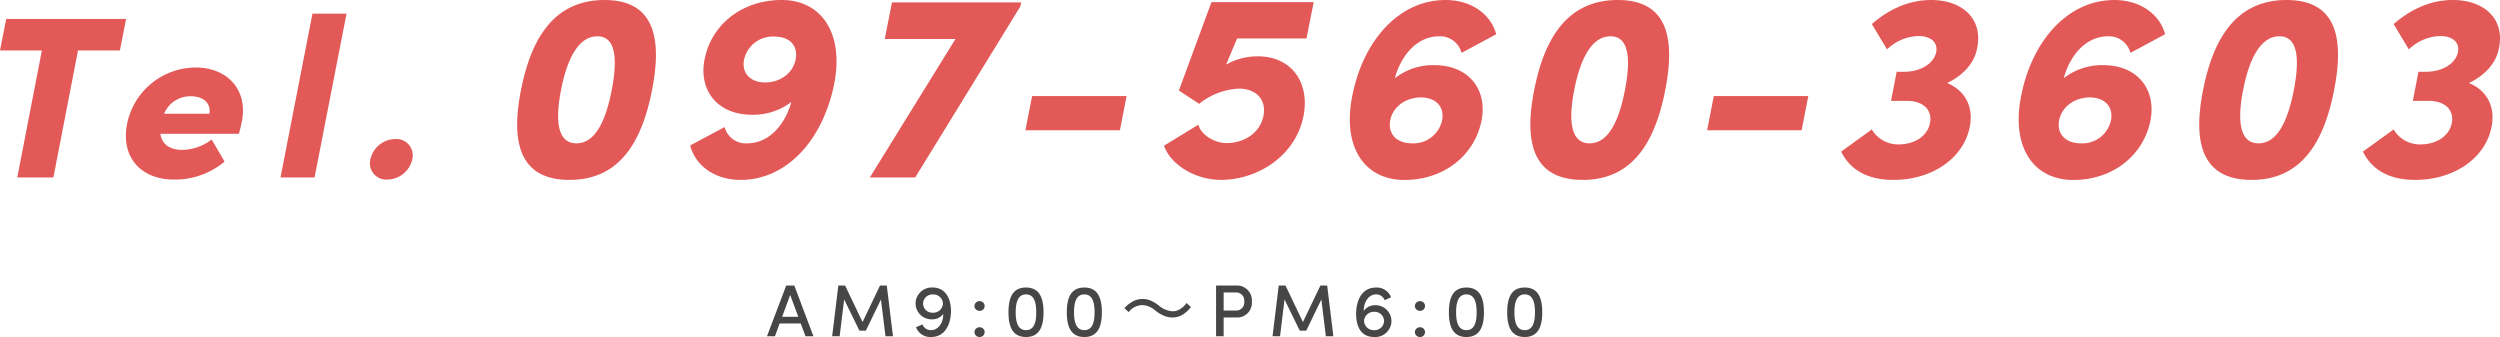 <svg xmlns="http://www.w3.org/2000/svg" width="543.248" height="73.23" viewBox="0 0 543.248 73.23">
  <g id="グループ_9938" data-name="グループ 9938" transform="translate(-433.35 -391.93)">
    <path id="パス_165123" data-name="パス 165123" d="M17.11.522c11.078,0,15.776-8.584,17.922-19.488,2.146-10.962.754-19.6-10.324-19.6-11.136,0-16.008,8.642-18.154,19.6C4.408-8.062,5.974.522,17.11.522Zm1.508-7.946c-4.176,0-4.64-4.988-3.364-11.542,1.276-6.612,3.712-11.716,7.888-11.716,4.118,0,4.408,5.1,3.132,11.716C25-12.412,22.736-7.424,18.618-7.424ZM63.22-38.57c-8.584,0-15.254,5.278-16.762,12.876C45.124-19.082,49.126-13.63,56.782-13.63a13.649,13.649,0,0,0,8.526-2.784c-1.508,5.394-5.162,8.99-9.57,8.99a4.749,4.749,0,0,1-4.93-3.538l-7.482,4C44.6-2.2,49.068.522,54.288.522c10.15,0,17.98-8.874,20.358-21C76.734-31.32,71.862-38.57,63.22-38.57ZM59.566-20.648c-3.248-.058-5.1-2.088-4.524-4.988A6.392,6.392,0,0,1,61.6-30.624c3.422,0,5.22,2.03,4.64,4.988S62.93-20.648,59.566-20.648Zm27.608-17.4L85.608-30.1h15.37L82.36,0h9.86l22.852-37.178.174-.87Zm29,27.782h20.532l1.45-7.424H117.624Zm50.46-16.066a13.973,13.973,0,0,0-6.844,1.8l2.378-5.684h15.08l1.566-7.888H156.6l-7.076,19.2,4.408,2.9a14.726,14.726,0,0,1,8.642-3.306c3.828,0,5.974,2.494,5.336,5.858-.7,3.6-3.944,5.974-8.12,5.974-2.32,0-5.394-1.624-6.032-4L146.276-6.9C147.9-2.494,153.41.522,158.63.522c7.888,0,16.24-5.1,17.98-13.92C178-20.648,174-26.332,166.634-26.332Zm38.338,1.914a13.552,13.552,0,0,0-8.526,2.842c1.508-5.452,5.162-9.106,9.628-9.106a4.819,4.819,0,0,1,4.872,3.6l7.54-4.06c-1.334-4.7-5.8-7.424-11.02-7.424-10.15,0-17.98,8.874-20.3,21-2.146,11.02,2.726,18.1,11.368,18.1,8.584,0,15.254-5.336,16.762-12.934C216.572-19.024,212.628-24.418,204.972-24.418ZM200.158-7.424c-3.364,0-5.278-2.088-4.7-5.046.58-2.9,3.306-4.93,6.728-4.93,3.248.058,5.1,2.088,4.524,4.988A6.348,6.348,0,0,1,200.158-7.424ZM237.278.522c11.078,0,15.776-8.584,17.922-19.488,2.146-10.962.754-19.6-10.324-19.6-11.136,0-16.008,8.642-18.154,19.6C224.576-8.062,226.142.522,237.278.522Zm1.508-7.946c-4.176,0-4.64-4.988-3.364-11.542,1.276-6.612,3.712-11.716,7.888-11.716,4.118,0,4.408,5.1,3.132,11.716C245.166-12.412,242.9-7.424,238.786-7.424Zm25.52-2.842h20.532l1.45-7.424H265.756Zm52.142-10.266c3.48-1.624,5.916-4.35,6.5-7.424,1.45-6.554-3.248-10.614-9.976-10.614-5.1,0-9.338,2.2-12.876,5.22l3.306,5.51a10.25,10.25,0,0,1,6.844-2.9c2.494,0,4.06,1.218,3.886,3.132-.232,2.436-2.9,4.64-7.134,4.64h-1.508l-1.218,6.322h3.48c3.6,0,5.51,2.03,4.988,4.814-.522,2.726-3.19,4.64-6.844,4.64a6.6,6.6,0,0,1-5.8-3.248l-6.67,4.814c2.03,4.118,5.916,6.148,11.368,6.148,8.41,0,15.254-4.7,16.588-11.542C322.248-15.486,320.276-18.966,316.448-20.532Zm33.872-3.886a13.552,13.552,0,0,0-8.526,2.842c1.508-5.452,5.162-9.106,9.628-9.106a4.819,4.819,0,0,1,4.872,3.6l7.54-4.06c-1.334-4.7-5.8-7.424-11.02-7.424-10.15,0-17.98,8.874-20.3,21-2.146,11.02,2.726,18.1,11.368,18.1,8.584,0,15.254-5.336,16.762-12.934C361.92-19.024,357.976-24.418,350.32-24.418ZM345.506-7.424c-3.364,0-5.278-2.088-4.7-5.046.58-2.9,3.306-4.93,6.728-4.93,3.248.058,5.1,2.088,4.524,4.988A6.348,6.348,0,0,1,345.506-7.424ZM382.626.522c11.078,0,15.776-8.584,17.922-19.488,2.146-10.962.754-19.6-10.324-19.6-11.136,0-16.008,8.642-18.154,19.6C369.924-8.062,371.49.522,382.626.522Zm1.508-7.946c-4.176,0-4.64-4.988-3.364-11.542,1.276-6.612,3.712-11.716,7.888-11.716,4.118,0,4.408,5.1,3.132,11.716C390.514-12.412,388.252-7.424,384.134-7.424Zm45.7-13.108c3.48-1.624,5.916-4.35,6.5-7.424,1.45-6.554-3.248-10.614-9.976-10.614-5.1,0-9.338,2.2-12.876,5.22l3.306,5.51a10.25,10.25,0,0,1,6.844-2.9c2.494,0,4.06,1.218,3.886,3.132-.232,2.436-2.9,4.64-7.134,4.64h-1.508l-1.218,6.322h3.48c3.6,0,5.51,2.03,4.988,4.814-.522,2.726-3.19,4.64-6.844,4.64a6.6,6.6,0,0,1-5.8-3.248l-6.67,4.814c2.03,4.118,5.916,6.148,11.368,6.148,8.41,0,15.254-4.7,16.588-11.542C435.638-15.486,433.666-18.966,429.838-20.532Z" transform="translate(540 430.5)" fill="#e25957"/>
    <path id="パス_165124" data-name="パス 165124" d="M33.75-34.45H7.7L6.35-27.6h9.1L10.1,0h7.85L23.3-27.6h9.1ZM58.9-12.15c1.4-7.1-3.35-11.75-10-11.75A15.289,15.289,0,0,0,33.95-11.6C32.6-4.5,36.85.45,44.2.45a16.843,16.843,0,0,0,10.95-3.9l-2.8-4.8A10.827,10.827,0,0,1,45.95-6c-2.8,0-4.45-1.3-4.75-3.5H58.25C58.6-10.65,58.75-11.5,58.9-12.15ZM42-13.85a6.169,6.169,0,0,1,5.85-3.8c2.65,0,4.4,1.5,4,3.8ZM67.3,0h7.4l6.95-35.6h-7.4ZM90.5.45A5.647,5.647,0,0,0,95.95-4,3.548,3.548,0,0,0,92.2-8.35,5.594,5.594,0,0,0,86.85-4,3.546,3.546,0,0,0,90.5.45Z" transform="translate(427 430.5)" fill="#e25957"/>
    <path id="パス_165122" data-name="パス 165122" d="M8.384,0h1.728L5.952-11.024H4.192L.016,0H1.744L2.768-2.784H7.344ZM3.3-4.224l1.76-4.752,1.76,4.752ZM27.392,0,26.048-11.024H24.576L20.784-3.088l-3.792-7.936H15.52L14.176,0h1.632l.976-8L20.1-1.216H21.5L24.784-8l.976,8Zm8.656-10.592A3.526,3.526,0,0,0,32.3-7.136,3.471,3.471,0,0,0,35.888-3.68,2.966,2.966,0,0,0,38.32-4.848c.048,1.936-1.12,3.52-2.64,3.52a1.974,1.974,0,0,1-1.888-1.248L32.4-1.968A3.3,3.3,0,0,0,35.664.16C38.9.16,40-2.9,40-5.5,40-8.448,38.608-10.592,36.048-10.592Zm-.08,5.472A2,2,0,0,1,33.936-7.1a2.029,2.029,0,0,1,2.192-1.984,2.064,2.064,0,0,1,2.128,2.064A2.117,2.117,0,0,1,35.968-5.12Zm10.256-.4a1.062,1.062,0,0,0,1.088-1.056,1.062,1.062,0,0,0-1.088-1.056A1.08,1.08,0,0,0,45.1-6.576,1.08,1.08,0,0,0,46.224-5.52Zm0,5.68A1.062,1.062,0,0,0,47.312-.9a1.062,1.062,0,0,0-1.088-1.056A1.08,1.08,0,0,0,45.1-.9,1.08,1.08,0,0,0,46.224.16ZM56.3.16c3.008,0,3.808-2.416,3.808-5.36,0-2.992-.8-5.392-3.808-5.392-3.024,0-3.808,2.4-3.808,5.392C52.5-2.256,53.28.16,56.3.16Zm0-1.488c-1.776,0-2.24-1.76-2.24-3.872,0-2.128.464-3.9,2.24-3.9s2.224,1.776,2.224,3.9C58.528-3.088,58.08-1.328,56.3-1.328ZM68.976.16c3.008,0,3.808-2.416,3.808-5.36,0-2.992-.8-5.392-3.808-5.392-3.024,0-3.808,2.4-3.808,5.392C65.168-2.256,65.952.16,68.976.16Zm0-1.488c-1.776,0-2.24-1.76-2.24-3.872,0-2.128.464-3.9,2.24-3.9S71.2-7.328,71.2-5.2C71.2-3.088,70.752-1.328,68.976-1.328Zm9.632-3.92a3.768,3.768,0,0,1,2.928-1.52A4.352,4.352,0,0,1,84.384-5.6a7.529,7.529,0,0,0,2.208,1.264,4.48,4.48,0,0,0,1.488.256,4.489,4.489,0,0,0,2.176-.56,6.53,6.53,0,0,0,1.872-1.712l-.944-.88A4.43,4.43,0,0,1,89.408-5.7a2.932,2.932,0,0,1-1.248.272,5.244,5.244,0,0,1-3.024-1.264,8.269,8.269,0,0,0-1.488-.944A4.387,4.387,0,0,0,81.632-8.1a4.288,4.288,0,0,0-2.352.672A6.114,6.114,0,0,0,77.68-6.1Zm23.408-5.776H97.6V0h1.648V-4.08h2.768a3.19,3.19,0,0,0,3.36-3.456A3.222,3.222,0,0,0,102.016-11.024Zm-.1,5.44H99.248V-9.52h2.736a1.776,1.776,0,0,1,1.744,1.984A1.771,1.771,0,0,1,101.92-5.584ZM123.088,0l-1.344-11.024h-1.472L116.48-3.088l-3.792-7.936h-1.472L109.872,0H111.5l.976-8,3.312,6.784H117.2L120.48-8l.976,8Zm9.056-6.752A2.946,2.946,0,0,0,129.7-5.5c-.048-1.984,1.1-3.6,2.64-3.6a1.974,1.974,0,0,1,1.888,1.248l1.392-.608a3.3,3.3,0,0,0-3.264-2.128c-3.216,0-4.32,3.056-4.32,5.664,0,3.3,1.376,5.088,3.936,5.088A3.526,3.526,0,0,0,135.712-3.3,3.467,3.467,0,0,0,132.144-6.752Zm-.256,5.424a2.084,2.084,0,0,1-2.128-2.064,2.139,2.139,0,0,1,2.288-1.92A2.019,2.019,0,0,1,134.1-3.328,2.046,2.046,0,0,1,131.888-1.328ZM141.92-5.52a1.062,1.062,0,0,0,1.088-1.056,1.062,1.062,0,0,0-1.088-1.056,1.08,1.08,0,0,0-1.12,1.056A1.08,1.08,0,0,0,141.92-5.52Zm0,5.68A1.062,1.062,0,0,0,143.008-.9a1.062,1.062,0,0,0-1.088-1.056A1.08,1.08,0,0,0,140.8-.9,1.08,1.08,0,0,0,141.92.16ZM152,.16c3.008,0,3.808-2.416,3.808-5.36,0-2.992-.8-5.392-3.808-5.392-3.024,0-3.808,2.4-3.808,5.392C148.192-2.256,148.976.16,152,.16Zm0-1.488c-1.776,0-2.24-1.76-2.24-3.872,0-2.128.464-3.9,2.24-3.9s2.224,1.776,2.224,3.9C154.224-3.088,153.776-1.328,152-1.328ZM164.672.16c3.008,0,3.808-2.416,3.808-5.36,0-2.992-.8-5.392-3.808-5.392-3.024,0-3.808,2.4-3.808,5.392C160.864-2.256,161.648.16,164.672.16Zm0-1.488c-1.776,0-2.24-1.76-2.24-3.872,0-2.128.464-3.9,2.24-3.9S166.9-7.328,166.9-5.2C166.9-3.088,166.448-1.328,164.672-1.328Z" transform="translate(600 465)" fill="#464646"/>
  </g>
</svg>
